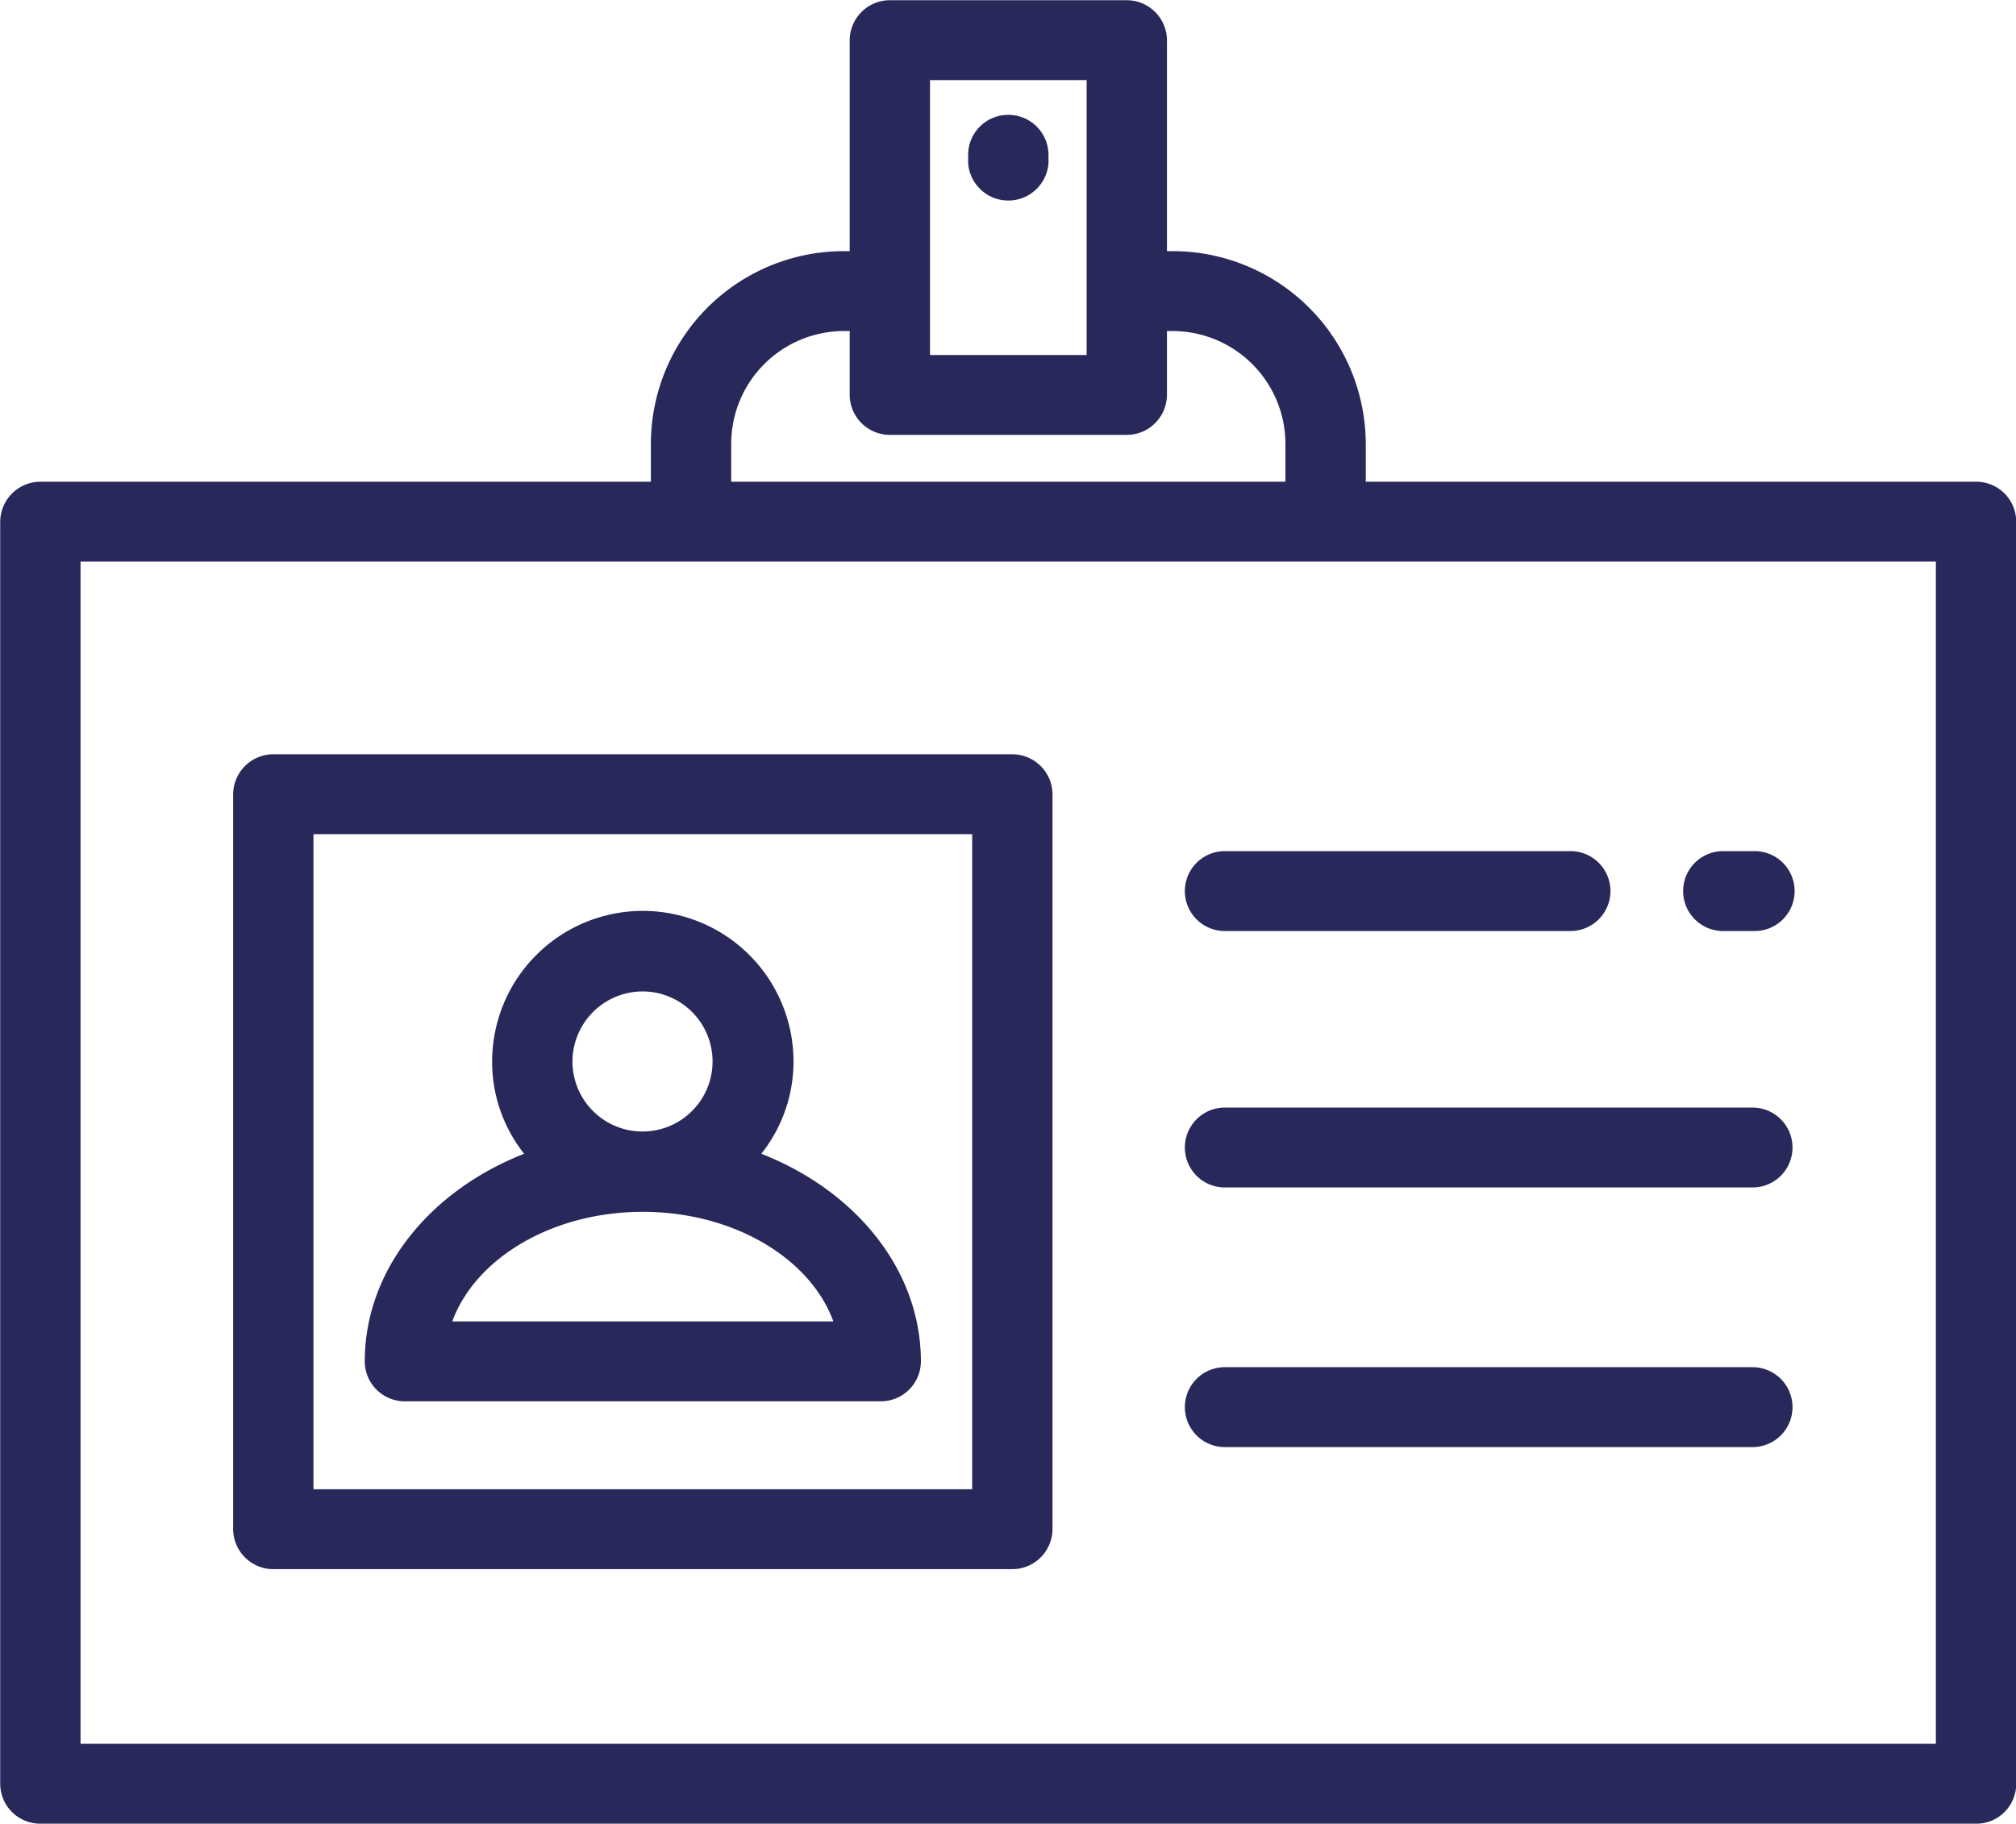 <svg xmlns="http://www.w3.org/2000/svg" width="95.12" height="86.06" viewBox="0 0 95.12 86.06">
<defs>
    <style>
      .cls-1 {
        fill: #28285a;
        fill-rule: evenodd;
      }
    </style>
  </defs>
  <path id="Shape_1_copie" data-name="Shape 1 copie" class="cls-1" d="M1359.46,1272.7h-28.8v-1.8a9.116,9.116,0,0,0-9.13-9.08h-0.25v-9.95a1.9,1.9,0,0,0-1.9-1.89H1308.2a1.9,1.9,0,0,0-1.89,1.89v9.95h-0.26a9.107,9.107,0,0,0-9.12,9.08v1.8h-28.8a1.9,1.9,0,0,0-1.9,1.89v59.55a1.889,1.889,0,0,0,1.9,1.88h91.33a1.88,1.88,0,0,0,1.89-1.88v-59.55A1.888,1.888,0,0,0,1359.46,1272.7Zm-49.36-18.95h7.39v12.97h-7.39v-12.97Zm-9.38,17.15a5.324,5.324,0,0,1,5.33-5.31h0.26v3.01a1.9,1.9,0,0,0,1.89,1.89h11.18a1.9,1.9,0,0,0,1.9-1.89v-3.01h0.25a5.333,5.333,0,0,1,5.34,5.31v1.8h-26.15v-1.8Zm56.84,61.35h-87.54v-55.78h87.54v55.78h0Zm-8.65-30.02h-24.9a1.885,1.885,0,1,0,0,3.77h24.9A1.885,1.885,0,1,0,1348.91,1302.23Zm0.1-12.1h-1.49a1.885,1.885,0,1,0,0,3.77h1.49A1.885,1.885,0,1,0,1349.01,1290.13Zm-8.69,0h-16.31a1.885,1.885,0,1,0,0,3.77h16.31A1.885,1.885,0,1,0,1340.32,1290.13Zm8.59,24.35h-24.9a1.885,1.885,0,1,0,0,3.77h24.9A1.885,1.885,0,1,0,1348.91,1314.48Zm-34.93-28.92h-34.86a1.9,1.9,0,0,0-1.9,1.89v34.67a1.9,1.9,0,0,0,1.9,1.89h34.86a1.9,1.9,0,0,0,1.9-1.89v-34.67A1.9,1.9,0,0,0,1313.98,1285.56Zm-1.89,34.68h-31.08v-30.91h31.08v30.91Zm-9.95-15.83a6.986,6.986,0,0,0,1.52-4.35,7.11,7.11,0,0,0-14.22,0,6.978,6.978,0,0,0,1.51,4.35c-4.44,1.74-7.52,5.48-7.52,9.8a1.889,1.889,0,0,0,1.9,1.88h22.44a1.889,1.889,0,0,0,1.9-1.88C1309.67,1309.89,1306.59,1306.15,1302.14,1304.41Zm-5.59-7.66a3.305,3.305,0,1,1-3.32,3.31A3.316,3.316,0,0,1,1296.55,1296.75Zm-8.99,15.57c1.09-2.98,4.71-5.17,8.99-5.17s7.9,2.19,8.99,5.17h-17.98Zm26.23-56.93a1.886,1.886,0,0,0-1.89,1.88v0.4a1.9,1.9,0,0,0,3.79,0v-0.4A1.889,1.889,0,0,0,1313.79,1255.39Z" transform="translate(-1266.22 -1249.97)"/>
</svg>
